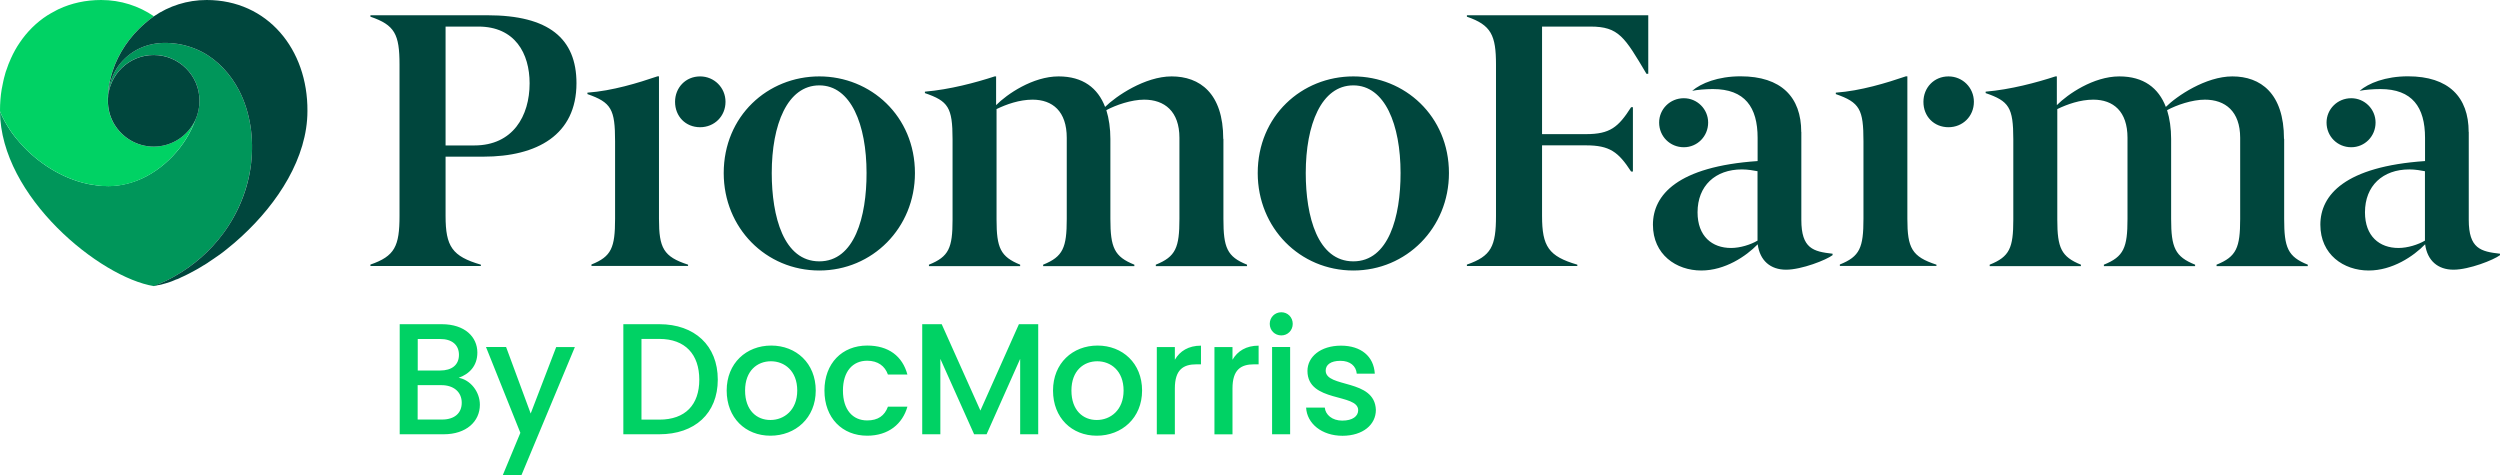 <?xml version="1.0" encoding="UTF-8"?>
<svg id="Capa_1" xmlns="http://www.w3.org/2000/svg" viewBox="0 0 2784.6 529.5">
  <defs>
    <style>
      .cls-1 {
        fill: #00965a;
      }

      .cls-2 {
        fill: #00463d;
      }

      .cls-3 {
        fill: #00d264;
      }
    </style>
  </defs>
  <path class="cls-1" d="M177.6,316c2.1-.9,4.2-1.9,6.3-2.8.8-.4,1.5-.8,2.3-1.1,1.2-.6,2.3-1.1,3.4-1.7,1.2-.6,2.5-1.3,3.7-2,.6-.3,1.2-.7,1.7-1,20.8-11.8,39.1-27.9,53.4-47.1,16.8-22.7,28-50,31.3-78.2,3.2-27.6-.7-56.8-13.5-81.5-9.2-17.6-23.4-33.4-41.1-42.7-9.8-5.1-20.9-8.5-32.1-9.6-20.5-2.3-41.1,3.1-56.4,19.3-6.8,7.2-11.9,16.6-14.6,27.9l-.1.4-.2,1.1-.2,1.1-.2,1.1-.2,1.1-.2,1.1c-.1.5-.2,1.1-.2,1.6l-.3,3c-.1,1-.1,2-.2,3v1.1c1.1-27.2,23.5-48.9,51-48.9,28.2,0,51,22.8,51,51,0,7.6-1.7,14.8-4.6,21.3l-.4,1.1c-10.1,27.8-34.8,55.1-64.8,66.6-10,3.8-20.7,6-31.6,6.1-1.9,0-3.9-.1-5.9-.2-.9,0-1.7-.1-2.6-.2-1.5-.1-2.9-.3-4.4-.4-1.1-.1-2.2-.3-3.3-.5l-3.9-.6c-.7-.1-1.5-.3-2.2-.4-2-.4-4-.9-6-1.4l-.8-.2c-28-7.6-54.5-25.7-73-48.5-.4-.5-.8-1-1.2-1.4-.6-.8-1.2-1.5-1.8-2.3s-1.1-1.5-1.7-2.3c-.4-.6-.9-1.2-1.3-1.8-.5-.7-1-1.5-1.5-2.2-.5-.8-1.1-1.6-1.6-2.5-.3-.5-.7-1.1-1-1.6-.7-1.2-1.5-2.4-2.2-3.7l-.5-.8-.1-.1c-.3-.6-.6-1.1-.9-1.7-.6-1.1-1.2-2.2-1.7-3.3-.4-.9-.9-1.8-1.3-2.7l-.3-.6c-.5-1.2-1-2.5-1.5-3.7l-.1-.2c.7,95.4,111.8,185.2,171.5,194.7,1.9-.7,3.8-1.4,5.7-2.2l.4-.5 0.0 0Z"/>
  <path class="cls-3" d="M1.6,127.8l.3.6c.4.9.9,1.8,1.3,2.7.6,1.1,1.1,2.2,1.7,3.3.3.6.6,1.1.9,1.7l.1.1.5.8c.7,1.2,1.4,2.5,2.2,3.7.3.5.7,1.1,1,1.6.5.8,1.1,1.7,1.6,2.5s1,1.5,1.5,2.2c.4.6.9,1.2,1.3,1.8.5.8,1.1,1.5,1.7,2.3.6.8,1.2,1.5,1.8,2.3l1.2,1.5c18.5,22.8,44.9,40.8,73,48.5l.8.2c2,.5,4,1,6,1.4.7.2,1.5.3,2.2.4,1.3.2,2.6.5,3.9.6,1.1.2,2.2.3,3.3.5,1.5.2,2.9.3,4.4.5.9.1,1.7.1,2.6.2,1.9.1,3.9.2,5.8.2,10.9-.1,21.6-2.2,31.6-6.1,30-11.5,54.6-38.8,64.8-66.6l.4-1.1c-8.1,17.6-25.8,29.7-46.4,29.7-18.8,0-35.2-10.2-44.1-25.3l-.6-1c-4-7.3-6.3-15.7-6.3-24.7v-4.8c0-1,.1-2.2.2-3.2,0-1,.1-1.9.2-2.9.7-7.2,2.4-14.6,4.6-21.5,3.3-10.4,8.2-20.3,14.3-29.3,6-8.9,13.3-17,21.4-24.1,3.9-3.4,7.5-6.2,10.6-8.4C154.7,6.7,134.5 0,112.7 0,95.3 0,79.5,3.6,65.5,10.1l-.4.2-1.8.9c-2.3,1.2-4.6,2.4-6.8,3.7-1.1.7-2.2,1.3-3.3,2l-.3.1-.1.1c-12.3,7.9-22.7,18.3-30.9,30.5-3.7,5.4-6.9,11.2-9.7,17.4-2,4.3-3.7,8.8-5.2,13.4l-.1.2-.2.5-.2.7-.1.2-.6,2.1-.3,1.2c-.7,2.3-1.3,4.7-1.8,7.1-.3,1.1-.5,2.2-.7,3.4l-.2,1c-.2,1-.4,2.1-.6,3.1l-.1.4-.2,1C.6,107.0 0,115.0 0,123.1v.9l.1.2c.5,1.1.9,2.3,1.5,3.6"/>
  <path class="cls-2" d="M230.2 0C208.4 0,188.2,6.7,171.5,18.1c-3.1,2.2-6.8,5-10.6,8.4-8.1,7.1-15.4,15.2-21.4,24.1-6.1,9-11,18.9-14.3,29.3-2.2,6.9-3.9,14.3-4.6,21.5-.1,1-.1,1.9-.2,2.9,0,1-.1,2.2-.2,3.2v4.8c0,8.9,2.3,17.3,6.3,24.7l.6,1c8.9,15.1,25.3,25.3,44.1,25.3,20.6,0,38.3-12.2,46.4-29.7,3-6.5,4.6-13.7,4.6-21.3,0-28.2-22.8-51-51-51-27.5,0-49.8,21.7-51,48.9v-1.1c0-1,.1-2,.2-3l.3-3c.1-.5.1-1.1.2-1.6l.2-1.1.2-1.1.2-1.1.2-1.1.2-1.1.1-.4c2.7-11.3,7.8-20.7,14.6-27.9,15.3-16.3,35.9-21.7,56.4-19.4,11.3,1.1,22.3,4.5,32.1,9.6,17.7,9.3,31.9,25,41.1,42.7,12.8,24.7,16.7,53.9,13.5,81.5-3.2,28.2-14.4,55.5-31.3,78.2-14.2,19.2-32.6,35.4-53.4,47.1-.6.3-1.2.6-1.7,1-1.2.7-2.4,1.3-3.7,2-1.1.6-2.3,1.2-3.4,1.7-.8.4-1.5.8-2.3,1.1-2.1,1-4.2,1.9-6.3,2.8l-.5.2c-1.9.8-3.8,1.5-5.7,2.2l.6-.1.4-.1h.6l.8-.2h.2l1-.2h.2l.9-.2h.1l1-.2h.4l.3-.1.6-.1h.1l1-.3h.3l1-.3h.1l.2-.1,1-.3h.1l1.1-.3.2-.1.5-.1.5-.1.1-.1h.2l.2-.1.3-.1.5-.1h.1l1.1-.4.4-.1.9-.3.3-.1.8-.3.2-.1h.1l.9-.3.4-.2.6-.2c.5-.2,1-.4,1.4-.6l.3-.1.2-.1.5-.2.7-.3.1-.1,1.1-.4.2-.1h.1l1.1-.4h.2l.9-.4.4-.2.3-.1,1-.5.1-.1,1.2-.5.1-.1c1-.5,2.1-.9,3.1-1.4l.2-.1.8-.4h.1c1.1-.5,2.1-1,3.2-1.6l.8-.4.6-.3.5-.3.7-.3.5-.3.9-.5,1-.5.1-.1h.1l.2-.1c1.8-1,3.7-2,5.6-3.1l.2-.1c1.2-.7,2.4-1.4,3.7-2.2l.2-.1.1-.1.2-.1c.6-.4,1.3-.8,1.9-1.2l.5-.3h.1l.5-.3.2-.1c1.3-.8,2.5-1.6,3.8-2.4l.2-.2.9-.6c1.9-1.3,3.9-2.6,5.8-3.9l3-2.1h.1l.1-.1c.9-.6,1.8-1.3,2.7-1.9l.2-.1c2.8-2,5.5-4.1,8.2-6.3,5.7-4.5,11.3-9.3,16.7-14.3l.2-.2c39.8-36.7,72.9-87.2,72.9-139.4C342.9,55,298.1,0,230.2,0M2671.5,276.2c-21.1,0-37.3-13-37.3-39.7,0-29.6,19.8-47.8,49.4-47.8,6.5,0,13.4,1.2,17.4,2v77.3c-7.6,4.5-19.3,8.2-29.5,8.2M2618.9,164c15,0,27.1-12.1,27.1-27.5,0-15-12.2-27.1-27.1-27.1-15.4,0-27.5,12.2-27.5,27.1,0,15.4,12.1,27.5,27.5,27.5M2749.7,147c0-38.9-22.3-62-67.6-62-25.1,0-44.1,7.7-53.9,16.2,5.3-1.2,15.4-2,23.1-2,35.6,0,49.8,20.2,49.8,54.3v25.9c-89.1,6.1-116.6,37.7-116.6,70.9,0,33.2,25.9,51,53.9,51,26.3,0,49.8-15.8,62.8-29.2,2.4,18.2,14.2,28.3,31.6,28.3,17.4,0,44.9-10.9,51.8-16.2v-1.6c-21.5-2.4-34.8-5.7-34.8-37.7v-97.9l-.1 0ZM2544,154.7c0-51-26.3-69.6-57.5-69.6-29.6,0-62,21.9-74.1,34-8.1-21.1-24.7-34-51.8-34-28.8,0-57.5,19.8-69.6,32v-32h-1.6c-21.1,6.9-49.8,14.6-77.7,17v1.6c25.9,8.9,30.8,15.8,30.8,51.4v89.5c0,31.6-4.1,41.3-26.3,50.2v1.6h101.6v-1.6c-21.9-8.9-26.3-18.6-26.3-50.2v-123.1c10.9-5.3,25.5-10.5,40.1-10.5,22.3,0,38.1,13,38.1,42.5v90.3c0,32-4.1,42.1-26.3,51v1.6h101.6v-1.6c-22.3-8.9-26.7-19-26.7-51v-89.1c0-11.7-1.6-22.7-4.5-32,10.5-5.7,27.9-11.7,42.1-11.7,22.7,0,39.3,13,39.3,42.5v90.3c0,32-4.1,42.1-26.3,51v1.6h101.6v-1.6c-22.3-8.9-26.3-19-26.3-51v-89.1l-.2-0ZM2170.3,141.7c15.8,0,28.3-12.1,28.3-28.3,0-15.8-12.6-28.3-28.3-28.3-16.2,0-27.9,12.6-27.9,28.3-.1,16.2,11.7,28.3,27.9,28.3M2156.9,296.4v-1.6c-27.5-8.9-32.4-18.6-32.4-51V85h-1.6c-21.5,7.3-50.2,16.2-78.1,18.2v1.6c26.7,9.3,30.8,17,30.8,52.6v86.2c0,32.4-4.1,42.1-26.3,51v1.6h107.6v.2ZM1928.1,276.2c-21.1,0-37.3-13-37.3-39.7,0-29.6,19.8-47.8,49.4-47.8,6.5,0,13.4,1.2,17.4,2v77.3c-7.6,4.5-19.3,8.2-29.5,8.2M1875.5,164c15,0,27.1-12.1,27.1-27.5,0-15-12.2-27.1-27.1-27.1-15.4,0-27.5,12.2-27.5,27.1,0,15.4,12.1,27.5,27.5,27.5M2006.3,147c0-38.9-22.3-62-67.6-62-25.1,0-44.1,7.7-53.9,16.2,5.3-1.2,15.4-2,23.1-2,35.6,0,49.8,20.2,49.8,54.3v25.9c-89.1,6.1-116.6,37.7-116.6,70.9,0,33.2,25.9,51,53.9,51,26.3,0,49.8-15.8,62.8-29.2,2.4,18.2,14.2,28.3,31.6,28.3s44.9-10.9,51.8-16.2v-1.6c-21.5-2.4-34.8-5.7-34.8-37.7v-97.9l-.1 0ZM1756.9,296.4v-1.6c-32-9.3-39.3-20.3-39.3-54.3v-78.6h49c26.3,0,36,7.3,50.2,29.2h2v-71.7h-2c-14.2,22.3-23.5,30-50.2,30h-49V29.6h53.9c31.6,0,38.1,11.7,62.4,52.6h2V17h-202v1.6c27.1,9.3,32.4,20.7,32.4,53.4v168.4c0,34-5.3,44.9-32.4,54.3v1.6h123v.1ZM1507.4,291.1c-39.7,0-53-49.8-53-98.4,0-53.9,17.4-97.6,53-97.6,35.2,0,52.6,43.7,52.6,97.6.1,48.6-13.3,98.4-52.6,98.4M1507.4,301.3c59.1,0,106.5-47.4,106.5-108.5,0-63.6-49.4-107.7-106.5-107.7-57.5,0-106.5,44.1-106.5,107.7,0,61.1,47,108.5,106.5,108.5M1362.5,154.7c0-51-26.3-69.6-57.5-69.6-29.6,0-61.9,21.9-74.1,34-8.1-21.1-24.7-34-51.8-34-28.7,0-57.5,19.8-69.6,32v-32h-1.6c-21.1,6.9-49.8,14.6-77.7,17v1.6c25.9,8.9,30.8,15.8,30.8,51.4v89.5c0,31.6-4.1,41.3-26.3,50.2v1.6h101.6v-1.6c-21.9-8.9-26.3-18.6-26.3-50.2v-123.1c10.9-5.3,25.5-10.5,40.1-10.5,22.3,0,38.1,13,38.1,42.5v90.3c0,32-4.1,42.1-26.3,51v1.6h101.6v-1.6c-22.3-8.9-26.7-19-26.7-51v-89.1c0-11.7-1.6-22.7-4.5-32,10.5-5.7,27.9-11.7,42.1-11.7,22.7,0,39.3,13,39.3,42.5v90.3c0,32-4.1,42.1-26.3,51v1.6h101.6v-1.6c-22.3-8.9-26.3-19-26.3-51v-89.1h-.2ZM912.6,291.1c-39.7,0-53-49.8-53-98.4,0-53.9,17.4-97.6,53-97.6,35.2,0,52.6,43.7,52.6,97.6.1,48.6-13.3,98.4-52.6,98.4M912.6,301.3c59.1,0,106.5-47.4,106.5-108.5,0-63.6-49.4-107.7-106.5-107.7-57.5,0-106.5,44.1-106.5,107.7,0,61.1,47,108.5,106.5,108.5M779.8,141.7c15.8,0,28.3-12.1,28.3-28.3,0-15.8-12.6-28.3-28.3-28.3-16.2,0-27.9,12.6-27.9,28.3,0,16.2,11.7,28.3,27.9,28.3M766.4,296.4v-1.6c-27.5-8.9-32.4-18.6-32.4-51V85h-1.6c-21.5,7.3-50.2,16.2-78.1,18.2v1.6c26.7,9.3,30.8,17,30.8,52.6v86.2c0,32.4-4.1,42.1-26.3,51v1.6h107.6v.2ZM496.4,29.6h36.4c40.9,0,57.1,30,57.1,63.2,0,36.4-18.6,69.2-61.6,69.2h-32V29.6l.1 0ZM535.6,296.4v-1.6c-32-9.3-39.3-20.3-39.3-54.3v-66h42.1c59.9,0,103.7-24.3,103.7-81.8,0-49.8-30.8-75.7-99.2-75.7h-130.3v1.6c27.1,9.3,32.4,19.4,32.4,53.4v168.4c0,34-5.3,44.9-32.4,54.3v1.6h123v.1Z"/>
  <path class="cls-3" d="M1532.5,456.6c-1.1-35.1-55.9-24.2-55.9-43.8,0-6.5,5.6-10.9,16.4-10.9,10.9,0,17.5,5.8,18.2,14.3h20.1c-1.1-19.4-15.5-31.2-37.6-31.2-22.9,0-37.4,12.5-37.4,28.1,0,35.6,56.5,24.7,56.5,43.8,0,6.7-6.2,11.6-17.8,11.6-11.1,0-18.7-6.5-19.4-14.5h-20.8c.9,17.6,17.3,31.4,40.6,31.4,22.8-.1,37.1-12.4,37.1-28.8M1427.2,373.6c7.1,0,12.7-5.6,12.7-12.9s-5.6-12.9-12.7-12.9c-7.2,0-12.9,5.6-12.9,12.9s5.6,12.9,12.9,12.9M1416.9,483.7h20.1v-97.2h-20.1v97.2ZM1372.8,432.6c0-20.7,9.2-26.8,24-26.8h5.1v-20.8c-13.8,0-23.5,6-29.1,15.7v-14.1h-20.1v97.2h20.1v-51.2ZM1308.6,432.6c0-20.7,9.2-26.8,24-26.8h5.1v-20.8c-13.8,0-23.5,6-29.1,15.7v-14.1h-20.1v97.2h20.1v-51.2ZM1193.4,435c0-22.1,13.6-32.6,28.8-32.6,15,0,29.3,10.6,29.3,32.6s-14.8,32.8-29.8,32.8c-15.3.1-28.3-10.7-28.3-32.8M1272.1,435c0-30.5-21.9-50.1-49.6-50.1s-49.6,19.6-49.6,50.1,21,50.3,48.7,50.3c27.9,0,50.5-19.7,50.5-50.3M1027.3,483.7h20.1v-84l37.6,84h13.9l37.4-84v84h20.1v-122.6h-21.5l-42.9,96.2-43.1-96.2h-21.7v122.6l.1-0ZM918.3,435c0,30.5,19.8,50.3,47.6,50.3,23.8,0,39.4-13.2,44.8-32.3h-21.7c-3.7,10.1-11.1,15.3-23.1,15.3-16.2,0-27-12-27-33.3,0-21.2,10.8-33.2,27-33.2,12,0,19.8,6,23.1,15.4h21.7c-5.5-20.5-21-32.3-44.8-32.3-27.9,0-47.6,19.8-47.6,50.1M829.9,435c0-22.1,13.6-32.6,28.8-32.6,15,0,29.3,10.6,29.3,32.6s-14.8,32.8-29.8,32.8c-15.3.1-28.3-10.7-28.3-32.8M908.6,435c0-30.5-21.9-50.1-49.6-50.1s-49.6,19.6-49.6,50.1,21,50.3,48.7,50.3c27.9,0,50.5-19.7,50.5-50.3M714.5,467.3v-89.8h19.9c28.9,0,44.5,17.3,44.5,45.4,0,27.9-15.5,44.5-44.5,44.5h-19.9v-.1ZM734.4,361.1h-40.1v122.6h40.1c39.4,0,65.1-23.1,65.1-60.9,0-37.9-25.8-61.7-65.1-61.7M591.1,460.6l-27.4-74.1h-22.4l38.3,95.6-19.7,47.4h20.8l59.6-142.9h-20.8l-28.4,74,0-0ZM534.5,450.8c0-14.6-10.6-27.7-23.6-30,11.8-4.2,20.8-13.2,20.8-28.1,0-17.3-13.8-31.6-39.7-31.6h-46.8v122.6h49.1c25,0,40.2-14.2,40.2-32.9M511.2,395.2c0,11.3-7.9,17.5-21,17.5h-24.9v-35.1h24.9c13-.1,21,6.4,21,17.6M514.3,448.6c0,11.8-8.3,18.7-21.9,18.7h-27.2v-38.3h26.5c13.5,0,22.6,7.5,22.6,19.6"/>
</svg>